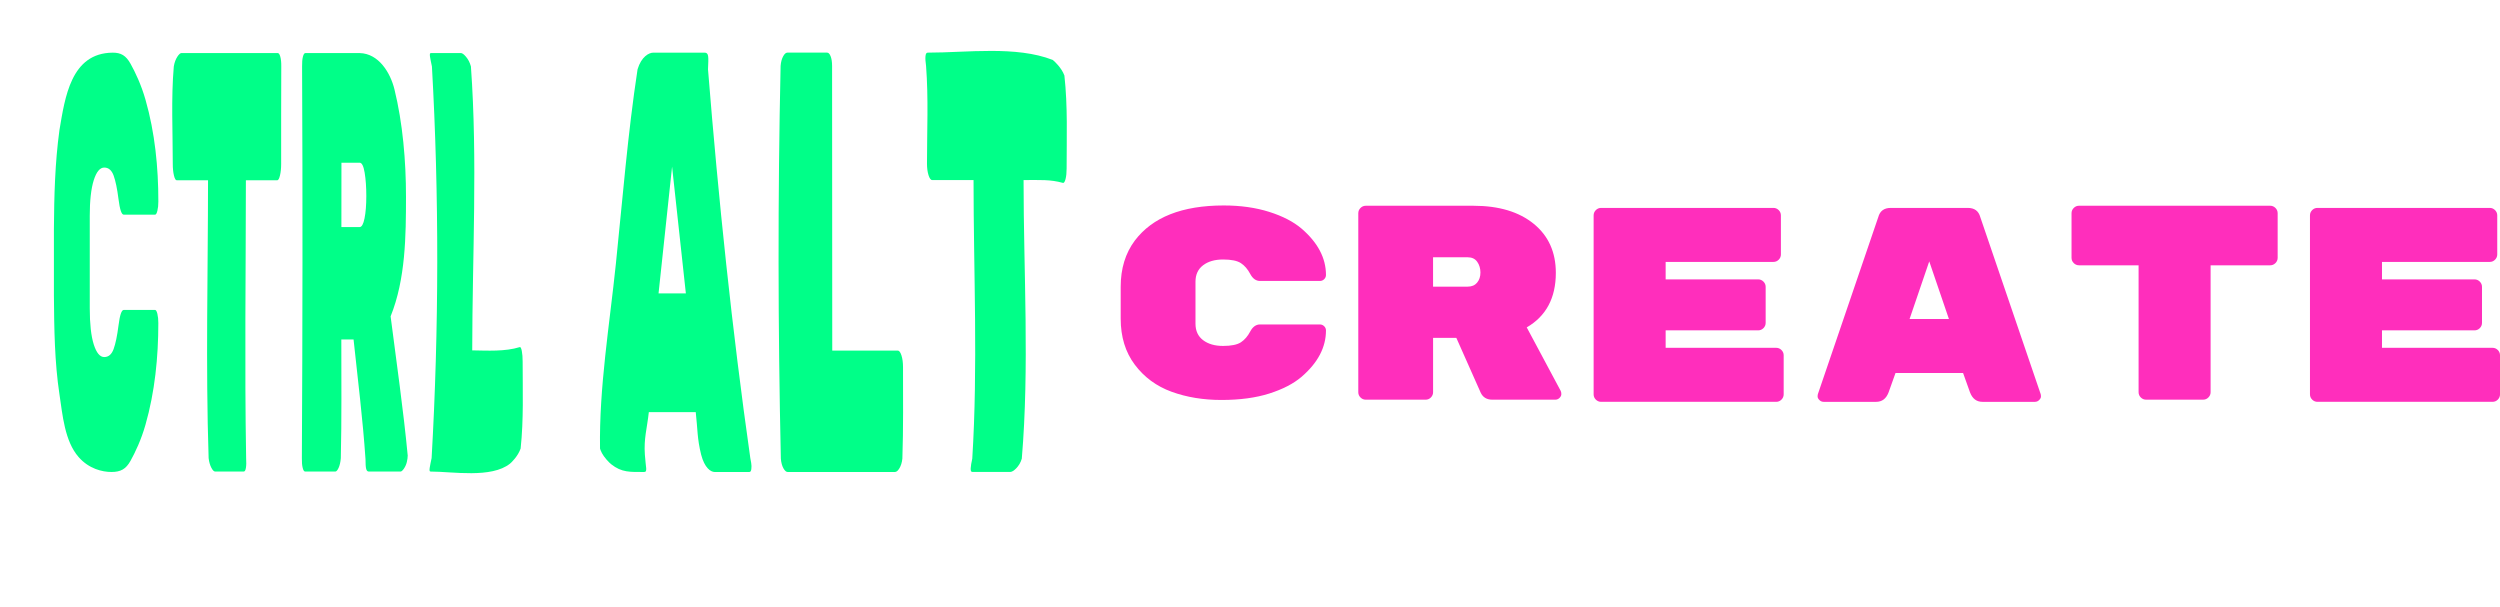 <?xml version="1.0" encoding="UTF-8"?>
<svg id="Calque_1" data-name="Calque 1" xmlns="http://www.w3.org/2000/svg" viewBox="0 0 1514.89 368">
  <defs>
    <style>
      .cls-1 {
        fill: #0f8;
      }

      .cls-1, .cls-2, .cls-3 {
        stroke-width: 0px;
      }

      .cls-2 {
        fill: none;
      }

      .cls-3 {
        fill: #ff2ebc;
      }
    </style>
  </defs>
  <g>
    <path class="cls-3" d="m724.41,170.73v25.4c0,4.34,1.54,7.67,4.62,10,3.08,2.33,7.11,3.49,12.09,3.49s8.59-.74,10.83-2.22c2.24-1.48,4.11-3.65,5.62-6.51,1.51-2.86,3.5-4.29,5.96-4.29h36.26c1.01,0,1.87.36,2.6,1.08.73.72,1.09,1.57,1.09,2.56,0,10.24-4.93,19.6-14.77,28.08-4.93,4.19-11.47,7.57-19.64,10.16-8.17,2.59-17.8,3.88-28.88,3.88s-21.18-1.66-30.3-4.99c-9.12-3.33-16.54-8.78-22.24-16.37-5.71-7.58-8.56-16.88-8.56-27.91v-19.32c0-11.02,2.85-20.35,8.56-27.99,10.74-14.19,28.71-21.28,53.89-21.28,10.18,0,19.36,1.3,27.53,3.88,8.17,2.59,14.72,5.97,19.64,10.16,9.85,8.48,14.77,17.84,14.77,28.08,0,.99-.37,1.85-1.09,2.56-.73.72-1.59,1.07-2.6,1.07h-36.26c-2.46,0-4.45-1.43-5.96-4.28-1.51-2.86-3.39-5.03-5.62-6.51-2.24-1.48-5.85-2.22-10.83-2.22s-9.01,1.16-12.09,3.49c-3.08,2.33-4.62,5.66-4.62,10Z"/>
    <path class="cls-3" d="m945.76,236.98c.22.45.34,1.07.34,1.85s-.36,1.54-1.09,2.27c-.73.73-1.59,1.09-2.6,1.09h-38.11c-3.36,0-5.71-1.4-7.05-4.2l-14.77-33.24h-14.1v32.91c0,1.23-.45,2.29-1.34,3.19s-1.96,1.34-3.19,1.34h-36.26c-1.23,0-2.3-.45-3.19-1.34-.9-.89-1.34-1.96-1.34-3.19v-108.45c0-1.23.45-2.29,1.34-3.19s1.96-1.34,3.19-1.34h65.31c15.33,0,27.48,3.64,36.43,10.91,8.95,7.28,13.43,17.18,13.43,29.72,0,15.22-5.88,26.25-17.63,33.07l20.65,38.61Zm-77.39-81.09v17.8h20.99c2.46,0,4.36-.81,5.71-2.43,1.34-1.62,2.01-3.67,2.01-6.13s-.65-4.62-1.93-6.46c-1.29-1.85-3.22-2.77-5.79-2.77h-20.99Z"/>
    <path class="cls-3" d="m1009.31,210.76h66.99c1.23,0,2.29.45,3.19,1.34.89.9,1.34,1.96,1.34,3.19v23.67c0,1.23-.45,2.29-1.34,3.19s-1.96,1.34-3.19,1.34h-106.1c-1.23,0-2.3-.45-3.19-1.34-.9-.89-1.34-1.96-1.34-3.19v-108.45c0-1.23.45-2.29,1.34-3.19.89-.89,1.96-1.34,3.19-1.34h104.42c1.23,0,2.29.45,3.19,1.34.89.9,1.34,1.96,1.34,3.19v23.67c0,1.23-.45,2.3-1.34,3.19-.9.9-1.96,1.34-3.19,1.34h-65.31v10.58h56.07c1.23,0,2.29.45,3.19,1.34.89.9,1.34,1.96,1.34,3.19v21.83c0,1.23-.45,2.29-1.34,3.19-.9.9-1.96,1.34-3.19,1.34h-56.07v10.58Z"/>
    <path class="cls-3" d="m1136.81,243.5h-31.73c-1.01,0-1.87-.36-2.6-1.09-.73-.73-1.09-1.43-1.09-2.1s.06-1.17.17-1.51l36.6-107.28c1.01-3.69,3.53-5.54,7.56-5.54h46.67c4.03,0,6.55,1.85,7.56,5.54l36.6,107.28c.11.34.17.84.17,1.51s-.37,1.37-1.09,2.1-1.59,1.09-2.6,1.09h-31.73c-3.58,0-6.1-1.9-7.56-5.71l-4.2-11.75h-40.96l-4.2,11.75c-1.46,3.81-3.97,5.71-7.55,5.71Zm44.15-50.2l-11.92-34.92-11.92,34.92h23.84Z"/>
    <path class="cls-3" d="m1259.79,124.67h115.84c1.23,0,2.29.45,3.19,1.34.89.9,1.34,1.96,1.34,3.19v27.03c0,1.23-.45,2.29-1.34,3.19-.9.9-1.96,1.34-3.19,1.34h-36.1v76.89c0,1.23-.45,2.29-1.34,3.19s-1.96,1.34-3.19,1.34h-34.58c-1.23,0-2.29-.45-3.19-1.34-.9-.89-1.34-1.96-1.34-3.19v-76.89h-36.1c-1.23,0-2.3-.45-3.19-1.34-.9-.89-1.34-1.96-1.34-3.19v-27.03c0-1.23.45-2.29,1.34-3.19.89-.89,1.96-1.34,3.19-1.34Z"/>
    <path class="cls-3" d="m1443.38,210.76h66.99c1.23,0,2.29.45,3.19,1.34.89.9,1.34,1.96,1.34,3.19v23.67c0,1.23-.45,2.29-1.34,3.19-.9.9-1.96,1.34-3.19,1.34h-106.1c-1.23,0-2.29-.45-3.19-1.34-.9-.89-1.34-1.96-1.34-3.19v-108.45c0-1.23.45-2.29,1.34-3.19s1.96-1.34,3.19-1.34h104.42c1.23,0,2.29.45,3.19,1.34.89.9,1.34,1.96,1.34,3.19v23.67c0,1.23-.45,2.3-1.34,3.19-.9.9-1.96,1.34-3.19,1.34h-65.31v10.58h56.07c1.23,0,2.29.45,3.19,1.34.89.9,1.34,1.96,1.34,3.19v21.83c0,1.23-.45,2.29-1.34,3.19-.9.9-1.96,1.34-3.19,1.34h-56.07v10.58Z"/>
  </g>
  <g id="ALT">
    <path class="cls-2" d="m359,311l-9.93,51.22c6.25,3.68,13.46,5.78,21.14,5.78h265.59c23.87,0,43.21-20.22,43.21-45.17V45.17C679,20.22,659.66,0,635.79,0h-250.28c-23.87,0-43.21,20.22-43.21,45.17v231.66c0,20.99-1.86,29.1,16.7,34.17Z"/>
    <path class="cls-2" d="m342.3,53.16v211.59c0,19.17,13.17,35.28,31.03,39.91,3.37.88,6.9,1.34,10.55,1.34h240.87c22.97,0,41.58-18.47,41.58-41.26V53.16c0-22.79-18.61-41.26-41.58-41.26h-240.87c-22.97,0-41.58,18.47-41.58,41.26Z"/>
    <g>
      <path class="cls-1" d="m390.24,286c-8.42,0-13.51.39-19.91-4.71-.51-.41-1.47-1.28-2.74-2.73-1.27-1.45-2.21-2.8-2.85-4-.63-1.2-.97-2.13-1.15-2.73-.59-37.09,5.78-75.06,9.6-111.94,4.07-39.25,7.19-78.86,13.14-117.87,2.3-7.7,6.9-10.12,9.58-10.12h31c2.68,0,2.44,2.42,2.11,10.12,6.31,78.35,14.56,157.72,25.63,235.54.15.68.32,1.69.54,2.96.22,1.27.24,2.53.08,3.74-.16,1.21-.53,1.74-1.2,1.74h-21.06c-2.38,0-6.1-2.54-8.15-10.51-2.45-9.84-2.1-15.42-3.27-25.75-9.48,0-18.95,0-28.43,0-1.15,10.33-3.08,15.91-2.4,25.75.49,7.97,1.84,10.52-.54,10.52Zm25.36-108.23c-2.78-25.59-5.56-51.18-8.35-76.77-2.73,25.59-5.47,51.18-8.2,76.77,6.62,0,9.93,0,16.55,0Z"/>
      <path class="cls-1" d="m504.3,212.46c13.25,0,26.49,0,39.74,0,.85,0,1.59.99,2.22,2.95.62,1.97.93,4.31.93,7.01,0,18.5.24,37-.39,55.49-.26,2.47-.92,4.41-1.84,5.92-.92,1.52-1.82,2.16-2.63,2.16h-65.07c-.82,0-1.66-.65-2.51-2.16-.84-1.51-1.4-3.45-1.59-5.93-1.76-79.1-1.88-158.85-.15-237.95.19-2.47.75-4.4,1.59-5.91.84-1.51,1.68-2.15,2.5-2.15h24.09c.82,0,1.51.65,2.11,2.15.6,1.51.91,3.44.91,5.91.03,57.5.06,115,.1,172.5Z"/>
      <path class="cls-1" d="m562.2,31.9c23.77,0,53.48-4.26,75.7,4.41.62.47,1.8,1.52,3.32,3.31,1.52,1.8,2.88,3.8,3.76,6.14,2.07,18.69,1.35,37.51,1.35,56.3,0,2.58-.21,4.71-.65,6.43-.44,1.73-.99,2.51-1.64,2.32-7.71-2.13-13.78-1.7-23.8-1.7,0,55.77,3.61,113.25-1.07,168.81-.71,2.47-1.95,4.4-3.43,5.91-1.49,1.51-2.72,2.15-3.54,2.15h-22.95c-.82,0-1.11-.64-1.05-2.16.06-1.5.43-3.44.96-5.91,3.48-55.88.78-112.82.77-168.81-10.02,0-15.04,0-25.06,0-.86,0-1.59-.98-2.22-2.95-.62-1.97-.93-4.3-.93-7.01,0-19.64.94-39.61-.56-59.19-.35-2.47-.5-4.4-.35-5.91.15-1.51.58-2.15,1.4-2.15Z"/>
    </g>
  </g>
  <g>
    <path class="cls-2" d="m320,311l9.93,51.22c-6.25,3.68-13.46,5.78-21.14,5.78H43.21C19.34,368,0,347.78,0,322.83V45.17C0,20.22,19.34,0,43.21,0h250.28C317.35,0,336.7,20.22,336.7,45.17v231.66c0,20.99,1.86,29.1-16.7,34.17Z"/>
    <path class="cls-2" d="m336.7,53.16v211.59c0,19.17-13.17,35.28-31.03,39.91-3.37.88-6.9,1.34-10.55,1.34H54.25c-22.97,0-41.58-18.47-41.58-41.26V53.16c0-22.79,18.61-41.26,41.58-41.26h240.87c22.97,0,41.58,18.47,41.58,41.26Z"/>
    <g>
      <path class="cls-1" d="m54.39,131.11c0,18.56,0,37.12,0,55.68,0,9.51.81,16.82,2.42,21.92,1.62,5.1,3.73,7.65,6.35,7.65,2.62,0,4.51-1.62,5.69-4.87,1.18-3.24,2.16-8,2.96-14.27.79-6.26,1.84-9.4,3.13-9.4,7.62,0,11.43,0,19.06,0,.53,0,.98.79,1.37,2.36.38,1.57.57,3.44.57,5.61,0,20.6-2.09,41.68-7.78,61.56-2.59,9.18-6.28,16.87-9.07,21.89-2.79,5.02-5.98,6.76-11.55,6.76s-13.67-1.92-19.9-9.04c-8.48-9.69-9.73-25.59-11.61-38.01-2.96-19.53-3.2-39.86-3.36-59.85v-40.29c.15-20.06.63-40.13,3.36-60.03,3.35-19.66,6.89-46.65,32.21-46.87,5.08-.04,8.09,1.74,10.88,6.75,2.8,5.02,6.49,12.72,9.08,21.89,5.69,19.87,7.77,40.95,7.75,61.55,0,2.17-.19,4.04-.58,5.61-.38,1.57-.84,2.35-1.37,2.35-7.62,0-11.44,0-19.06,0-1.29,0-2.34-3.13-3.13-9.39-.79-6.26-1.78-11.02-2.95-14.27-1.18-3.24-3.07-4.87-5.69-4.87-2.62,0-4.74,2.56-6.36,7.65-1.62,5.11-2.43,12.41-2.43,21.92Z"/>
      <path class="cls-1" d="m109.93,32.16h58.37c.62,0,1.13.66,1.55,2.17.42,1.52.62,3.47.59,5.94-.11,19.68-.06,39.37-.07,59.05,0,2.7-.24,5.03-.71,6.99-.47,1.97-1.03,2.94-1.68,2.94-7.59,0-11.39,0-18.98,0-.03,56.09-.82,112.26.15,168.34.15,2.48.12,4.43-.14,5.95-.26,1.53-.67,2.18-1.29,2.18-6.96,0-10.45,0-17.41,0-.62,0-1.37-.65-2.18-2.18-.81-1.52-1.43-3.47-1.71-5.95-1.83-56.01-.38-112.31-.36-168.35-7.59,0-11.39,0-18.98,0-.65,0-1.21-.98-1.68-2.94-.47-1.96-.7-4.29-.7-6.99,0-19.57-1.05-39.55.62-59.05.41-2.48,1.19-4.42,2.17-5.94.98-1.52,1.83-2.17,2.45-2.17Z"/>
      <path class="cls-1" d="m247.04,276.22c0,.93-.15,2.18-.5,3.68-.35,1.5-.96,2.86-1.79,4.08-.83,1.22-1.53,1.76-2.04,1.76-7.67,0-11.51,0-19.18,0-1.69,0-2.03-1.92-2.05-7.48-1.63-24.24-4.68-48.42-7.24-72.58-2.96,0-4.45,0-7.41,0-.02,23.96.26,47.95-.31,71.91-.19,2.48-.67,4.43-1.36,5.96-.7,1.53-1.38,2.19-1.99,2.19-7.3,0-10.95,0-18.25,0-.62,0-1.1-.66-1.49-2.18-.39-1.52-.56-3.48-.51-5.96.42-79.1.52-158.23.13-237.33-.05-2.48.12-4.42.51-5.94.39-1.52.88-2.17,1.5-2.17h32.91c11.61.28,18.61,12.07,21.03,21.9,5.05,20.47,7.02,43.61,7.01,65.14-.01,23.67-.22,49.89-9.32,72.5,3.59,28.14,7.7,56.28,10.38,84.52Zm-40.14-177.63c0,13-.02,26.01-.03,39.01,4.41,0,6.62,0,11.03,0,1.29,0,2.3-1.78,3-5.34.71-3.55,1.06-8.03,1.07-13.43,0-5.39-.33-10.12-1-14.17-.67-4.05-1.69-6.07-3.04-6.07-4.41,0-6.62,0-11.03,0Z"/>
      <path class="cls-1" d="m286.14,212.31c9.22.14,19.86.81,28.82-1.98.49-.16.9.64,1.24,2.38.34,1.74.5,3.88.5,6.45,0,17.55.65,35.17-1.22,52.63-.84,2.35-2.11,4.34-3.51,6.07-1.4,1.74-2.45,2.7-2.92,3.08-11.29,9.05-34.88,4.8-48.16,4.8-.62,0-.73-.66-.52-2.19.21-1.53.66-3.48,1.17-5.97,4.46-77.7,4.6-159.61.19-237.31-.51-2.47-.96-4.42-1.17-5.94-.2-1.52-.09-2.17.54-2.17h18.27c.62,0,1.66.65,2.95,2.17,1.29,1.52,2.39,3.47,3.04,5.94,4.09,56.81.84,115.07.79,172.03Z"/>
    </g>
  </g>
</svg>